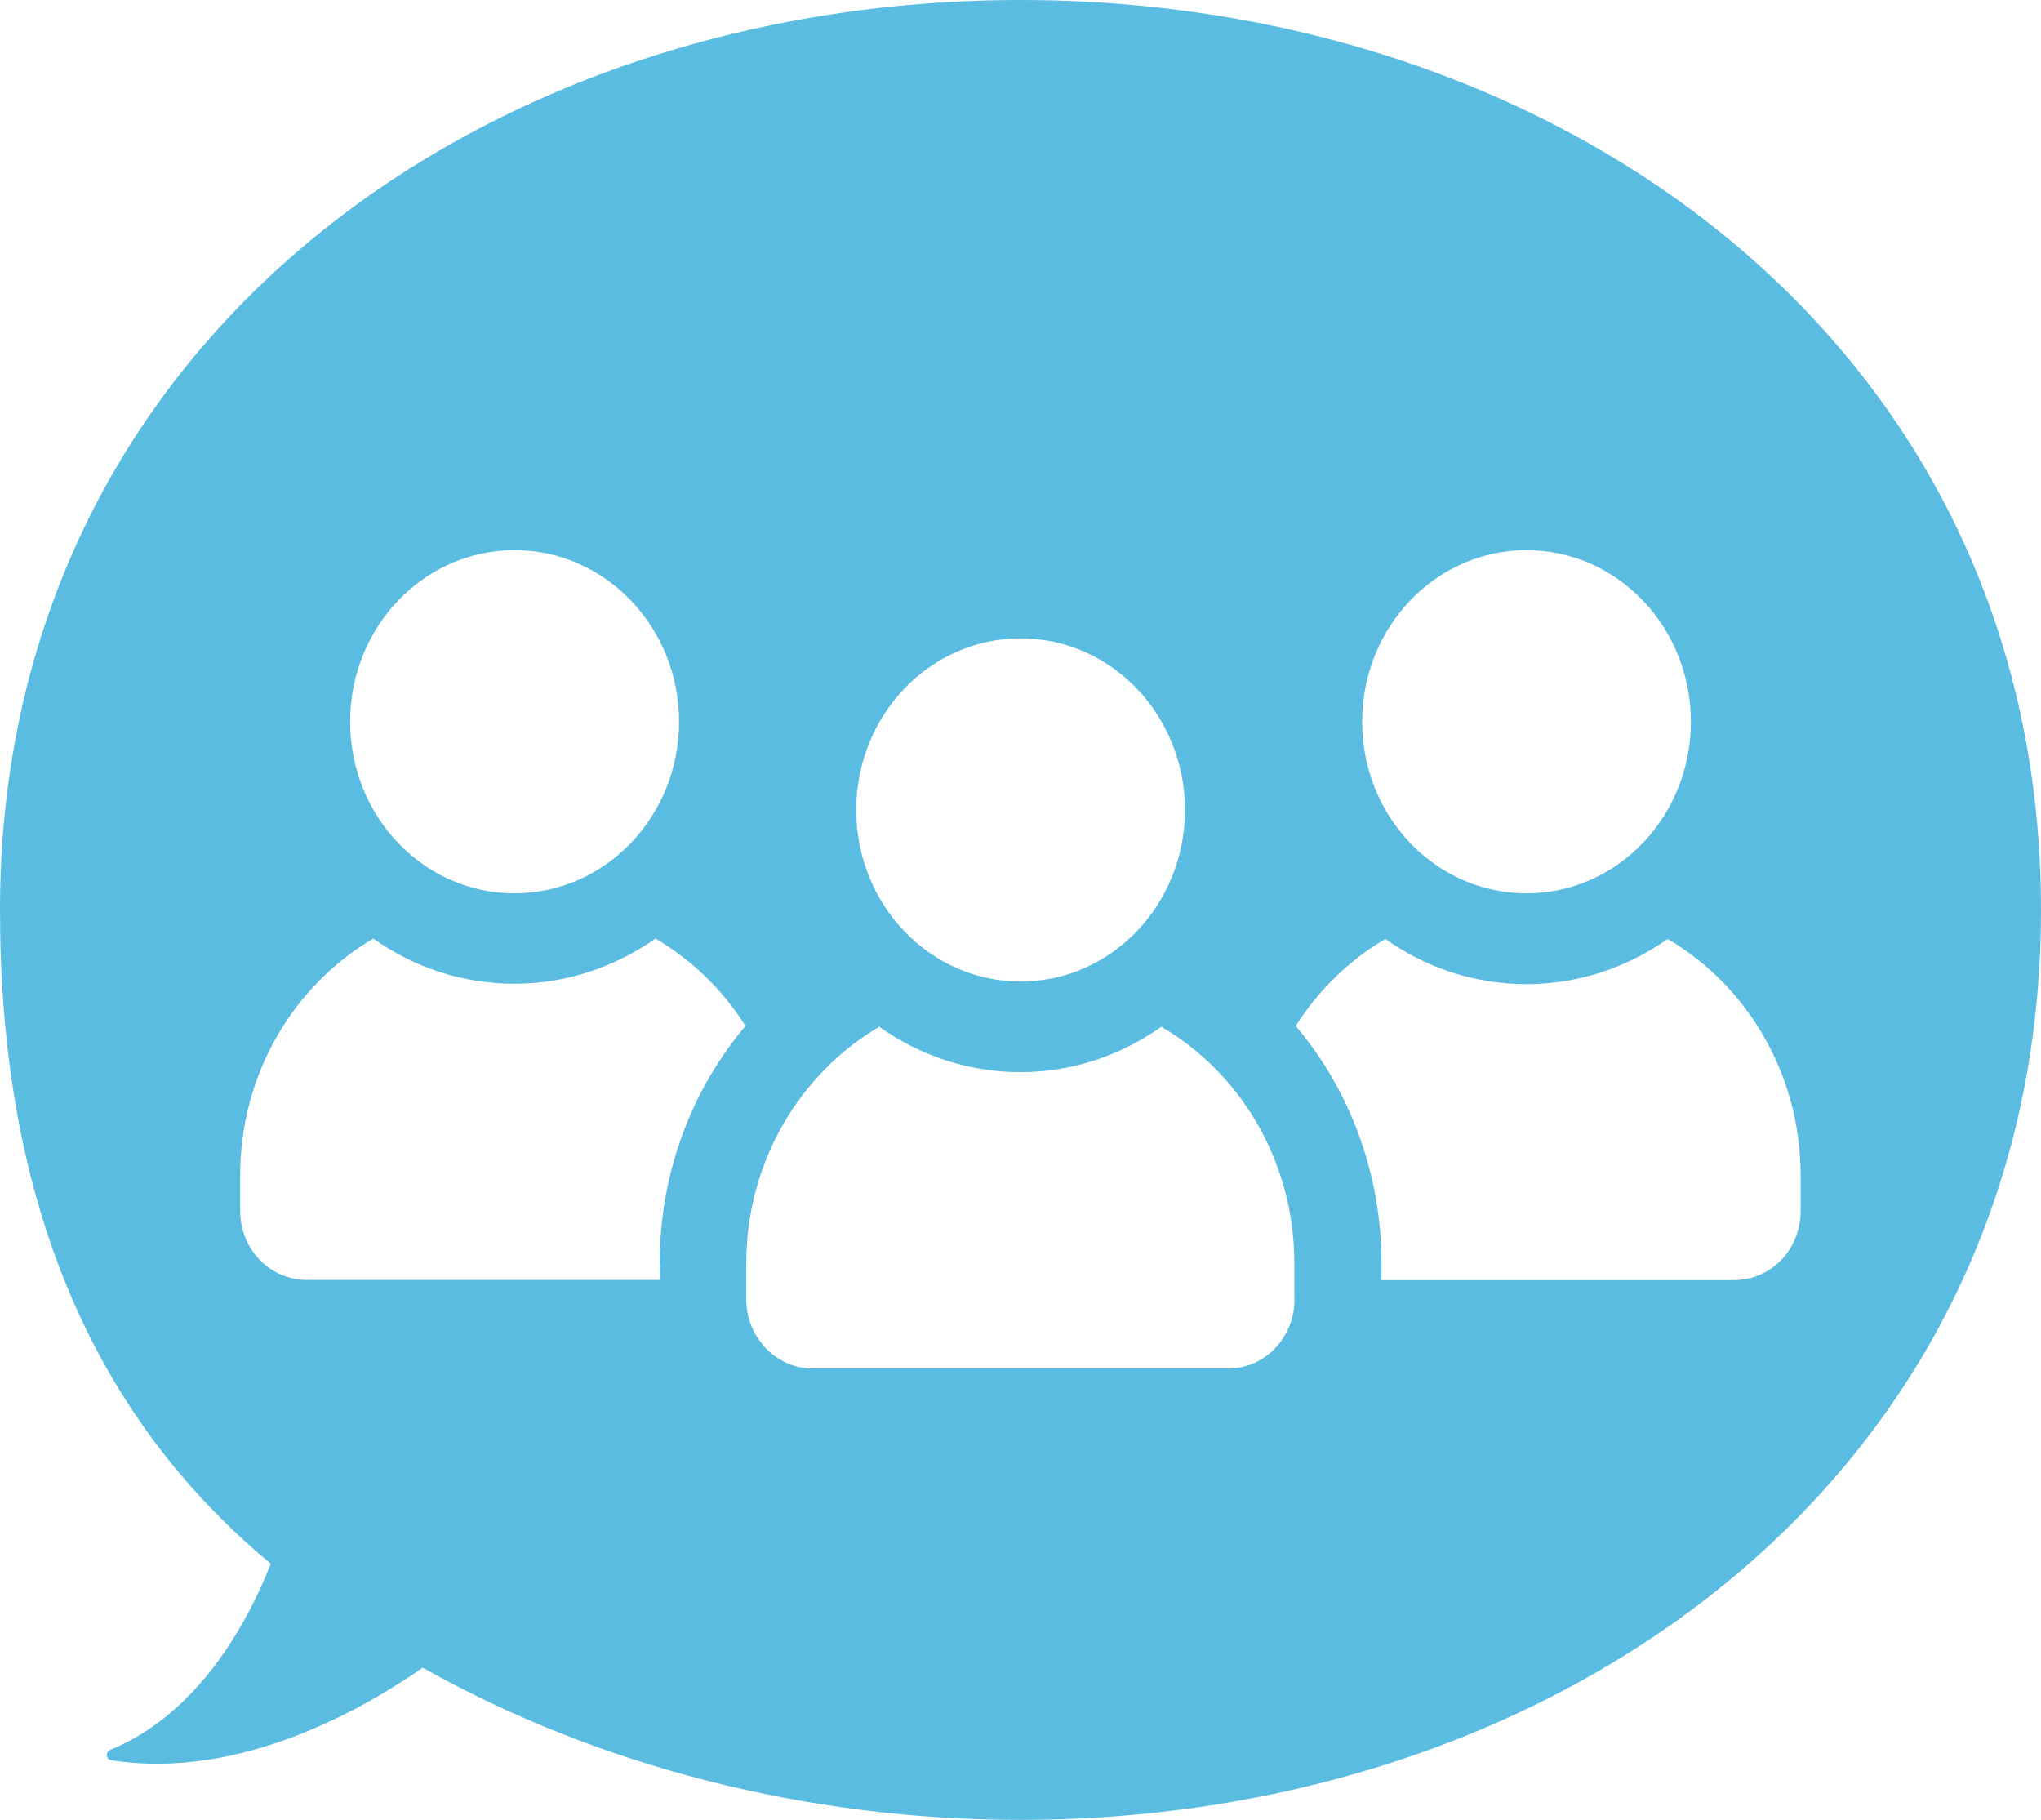 <?xml version="1.0" encoding="UTF-8"?>
<svg id="_レイヤー_2" data-name="レイヤー_2" xmlns="http://www.w3.org/2000/svg" viewBox="0 0 102.07 91">
  <defs>
    <style>
      .cls-1 {
        fill: #5bbce1;
      }
    </style>
  </defs>
  <g id="_レイヤー_2-2" data-name="レイヤー_2">
    <path class="cls-1" d="M51.03,0C23.96,0,0,17.26,0,45.5c0,13.72,4.12,24.87,13.54,32.69-1,2.57-3.44,7.44-8.03,9.31-.26.11-.21.48.07.52,6.48,1.01,12.72-2.65,15.56-4.63,8.79,4.94,19.26,7.61,29.89,7.61,27.07,0,51.04-17.26,51.04-45.5S78.09,0,51.03,0ZM76.34,27.51c4.54,0,8.22,3.84,8.22,8.58s-3.68,8.58-8.22,8.58-8.22-3.84-8.22-8.58,3.68-8.58,8.22-8.58ZM51.04,31.92c4.54,0,8.22,3.84,8.22,8.58s-3.68,8.58-8.22,8.58-8.22-3.84-8.22-8.58,3.68-8.58,8.22-8.58ZM25.73,27.51c4.54,0,8.23,3.84,8.23,8.58s-3.69,8.58-8.23,8.58-8.22-3.84-8.22-8.58,3.68-8.58,8.22-8.58ZM33,63.19v.81H15.33c-1.82,0-3.32-1.53-3.32-3.46v-1.77c0-5.08,2.69-9.51,6.66-11.84,2.01,1.43,4.44,2.26,7.05,2.26s5.04-.84,7.06-2.26c1.82,1.07,3.37,2.57,4.5,4.37-2.67,3.16-4.29,7.33-4.29,11.88ZM64.74,64.96c0,1.92-1.48,3.47-3.32,3.47h-20.77c-1.84,0-3.33-1.56-3.33-3.47v-1.78c0-5.09,2.69-9.51,6.65-11.84,2.02,1.43,4.44,2.27,7.06,2.27s5.04-.85,7.05-2.27c3.98,2.33,6.65,6.75,6.65,11.84v1.78ZM90.05,60.55c0,1.93-1.48,3.46-3.33,3.46h-17.63v-.81c0-4.57-1.62-8.74-4.29-11.9,1.14-1.8,2.68-3.29,4.48-4.35,2.02,1.43,4.44,2.26,7.06,2.26s5.04-.84,7.06-2.26c3.97,2.33,6.65,6.75,6.65,11.84v1.77Z"/>
  </g>
</svg>